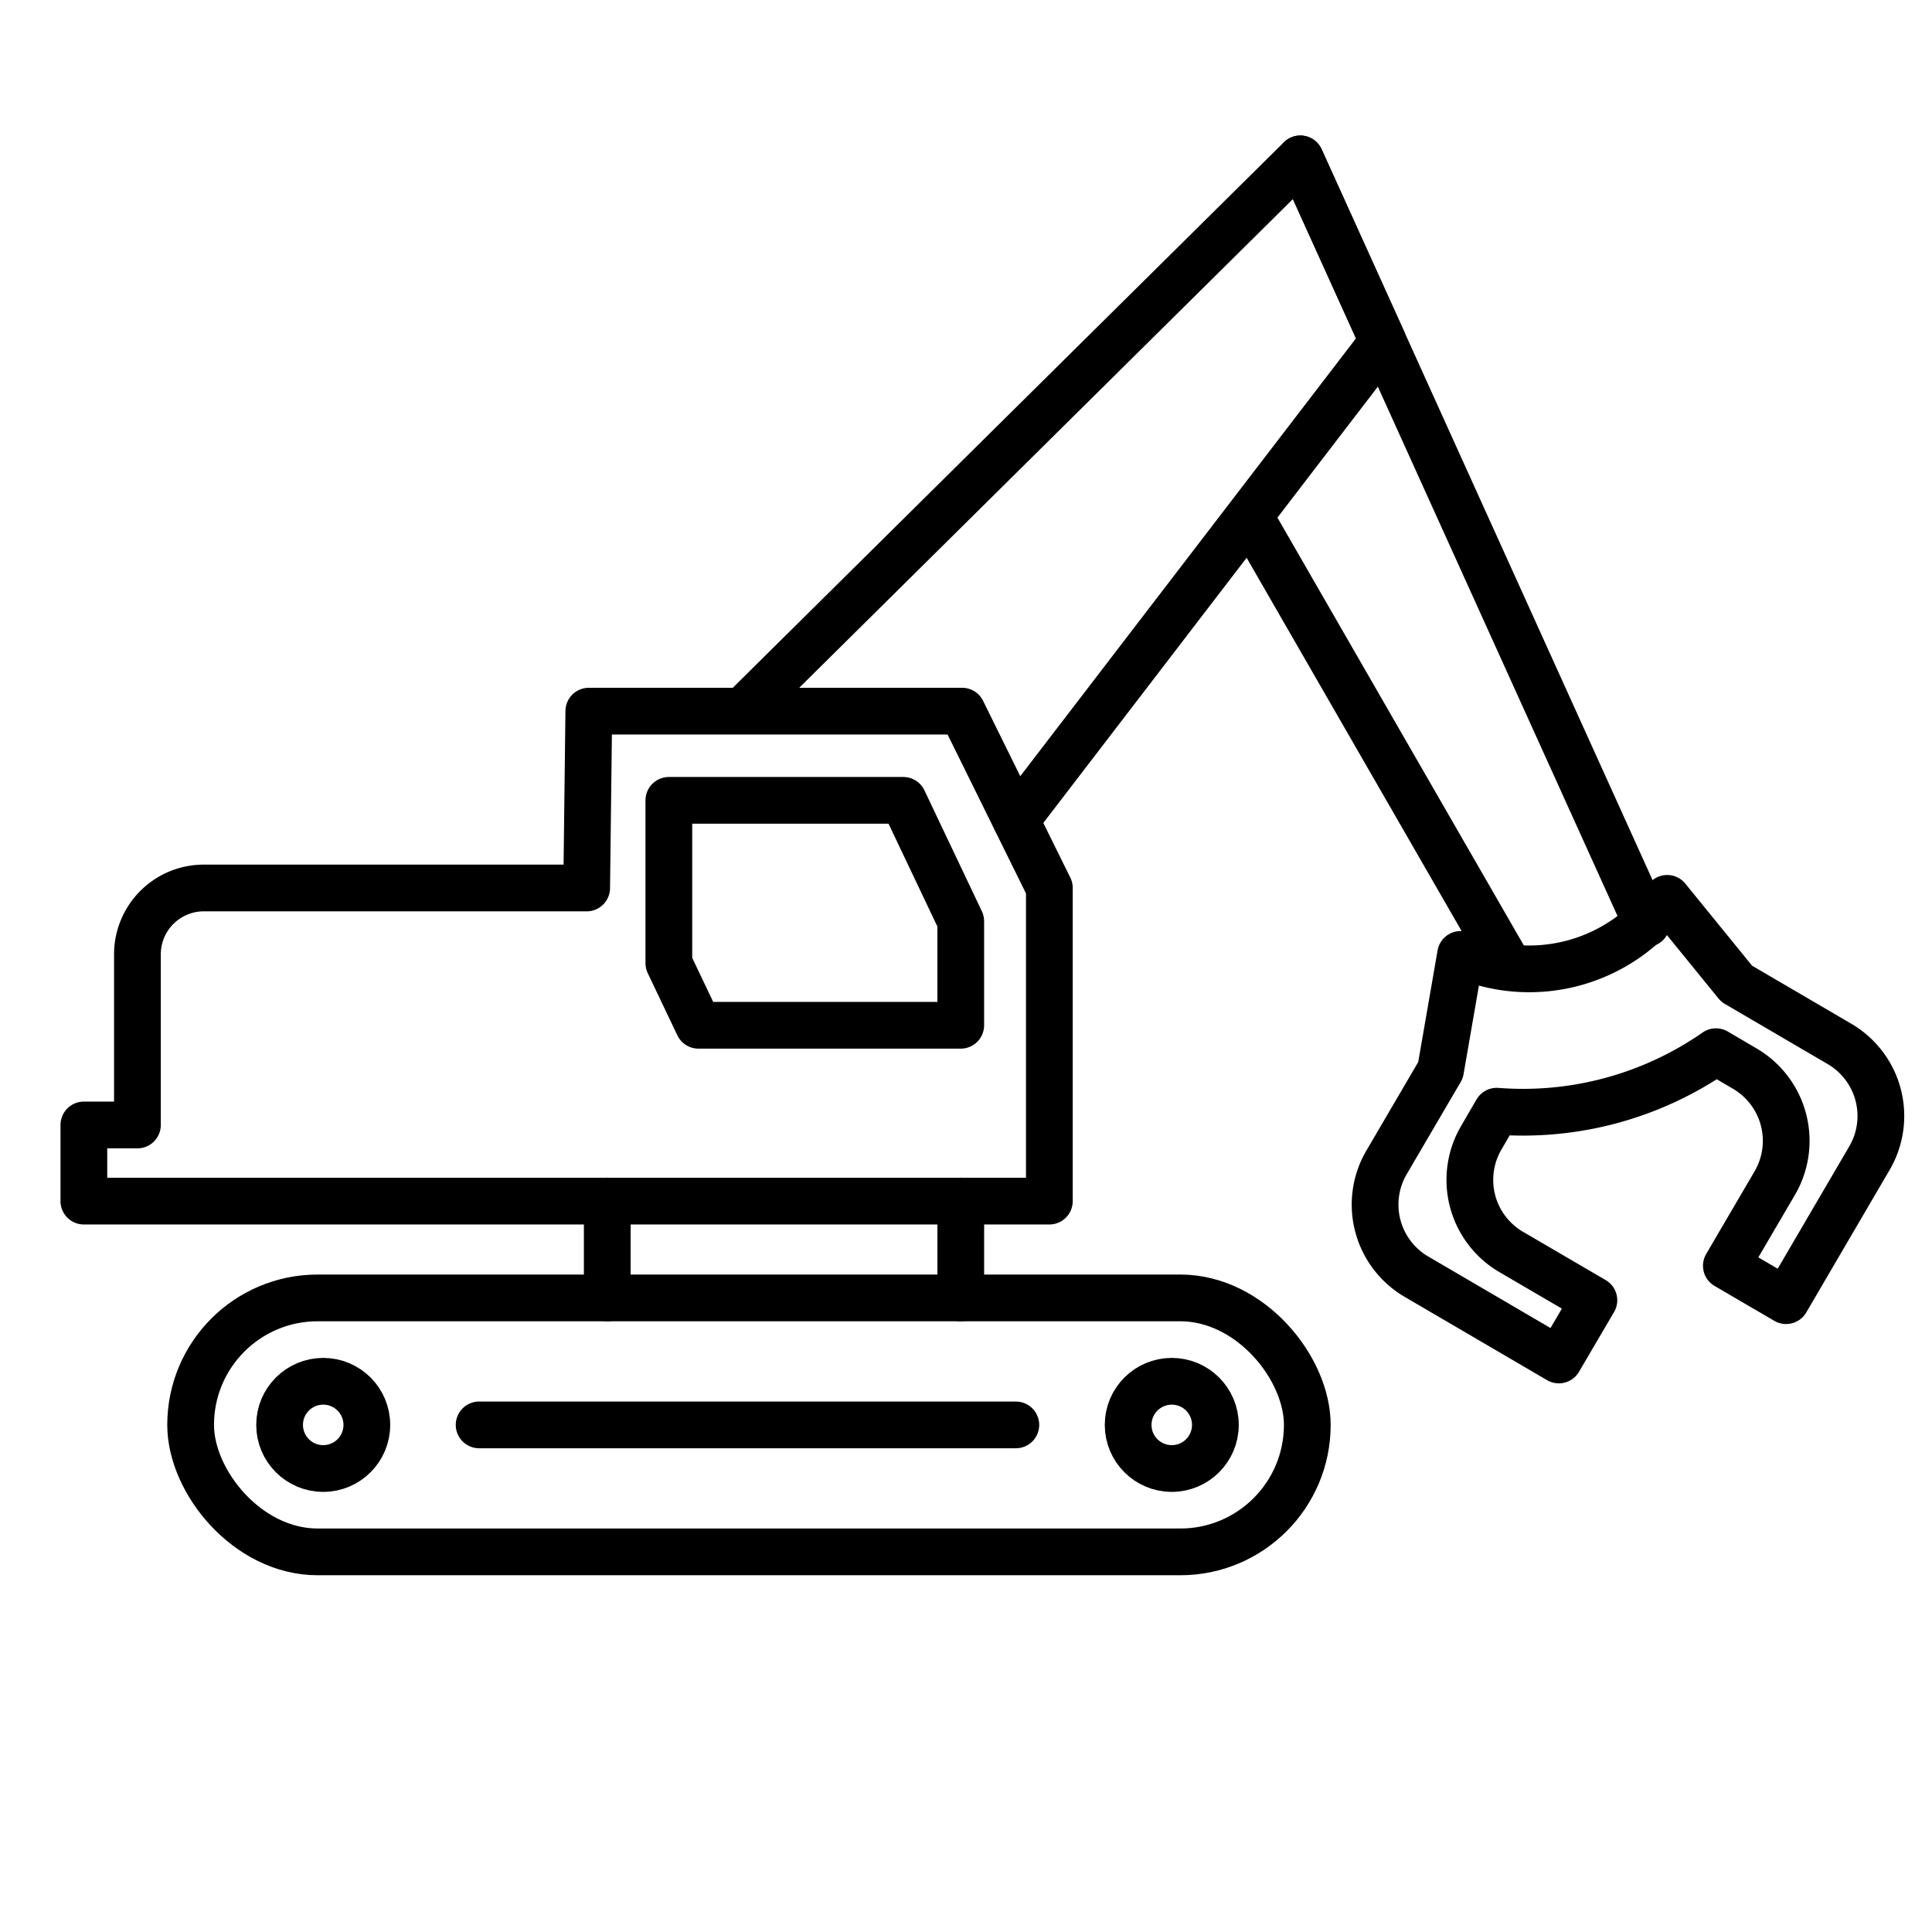 <svg id="Laag_1" data-name="Laag 1" xmlns="http://www.w3.org/2000/svg" viewBox="0 0 99.213 99.213">
  <defs>
    <style>
      .cls-1 {
        fill: none;
        stroke: #000;
        stroke-linecap: round;
        stroke-linejoin: round;
        stroke-width: 2.4px;
      }
    </style>
  </defs>
  <polyline class="cls-1" points="38.336 36.309 66.774 8.158 71.022 17.536 52.171 42.121"/>
  <path class="cls-1" d="M53.887,45.6V61.68H4.307V57.77h2.75V49.01a3.408,3.408,0,0,1,3.41-3.41h19.66l.11-9.08h19.17Z"/>
  <polygon class="cls-1" points="49.337 47.31 49.337 52.65 35.867 52.65 34.347 49.46 34.347 41.1 46.387 41.1 49.337 47.31"/>
  <line class="cls-1" x1="31.184" y1="66.651" x2="31.184" y2="61.678"/>
  <line class="cls-1" x1="49.338" y1="61.678" x2="49.338" y2="66.651"/>
  <circle class="cls-1" cx="16.598" cy="73.172" r="2.24"/>
  <circle class="cls-1" cx="60.173" cy="73.172" r="2.24"/>
  <rect class="cls-1" x="9.789" y="66.651" width="57.344" height="13.042" rx="6.521"/>
  <line class="cls-1" x1="77.476" y1="49.606" x2="64.277" y2="26.69"/>
  <line class="cls-1" x1="84.556" y1="47.426" x2="66.777" y2="8.16"/>
  <path class="cls-1" d="M96,59.475l-4.28,7.317L88.653,65l2.484-4.242A4.3,4.3,0,0,0,89.6,54.876l-1.481-.869A17.344,17.344,0,0,1,76.86,57.063l-.788,1.356A4.285,4.285,0,0,0,77.6,64.288l4.25,2.483-1.8,3.067-7.318-4.281a4.287,4.287,0,0,1-1.527-5.869l2.769-4.729,1.032-5.947a8.742,8.742,0,0,0,10.608-2.879l3.566,4.384,5.282,3.09A4.287,4.287,0,0,1,96,59.475Z"/>
  <line class="cls-1" x1="24.604" y1="73.172" x2="52.166" y2="73.172"/>
</svg>
